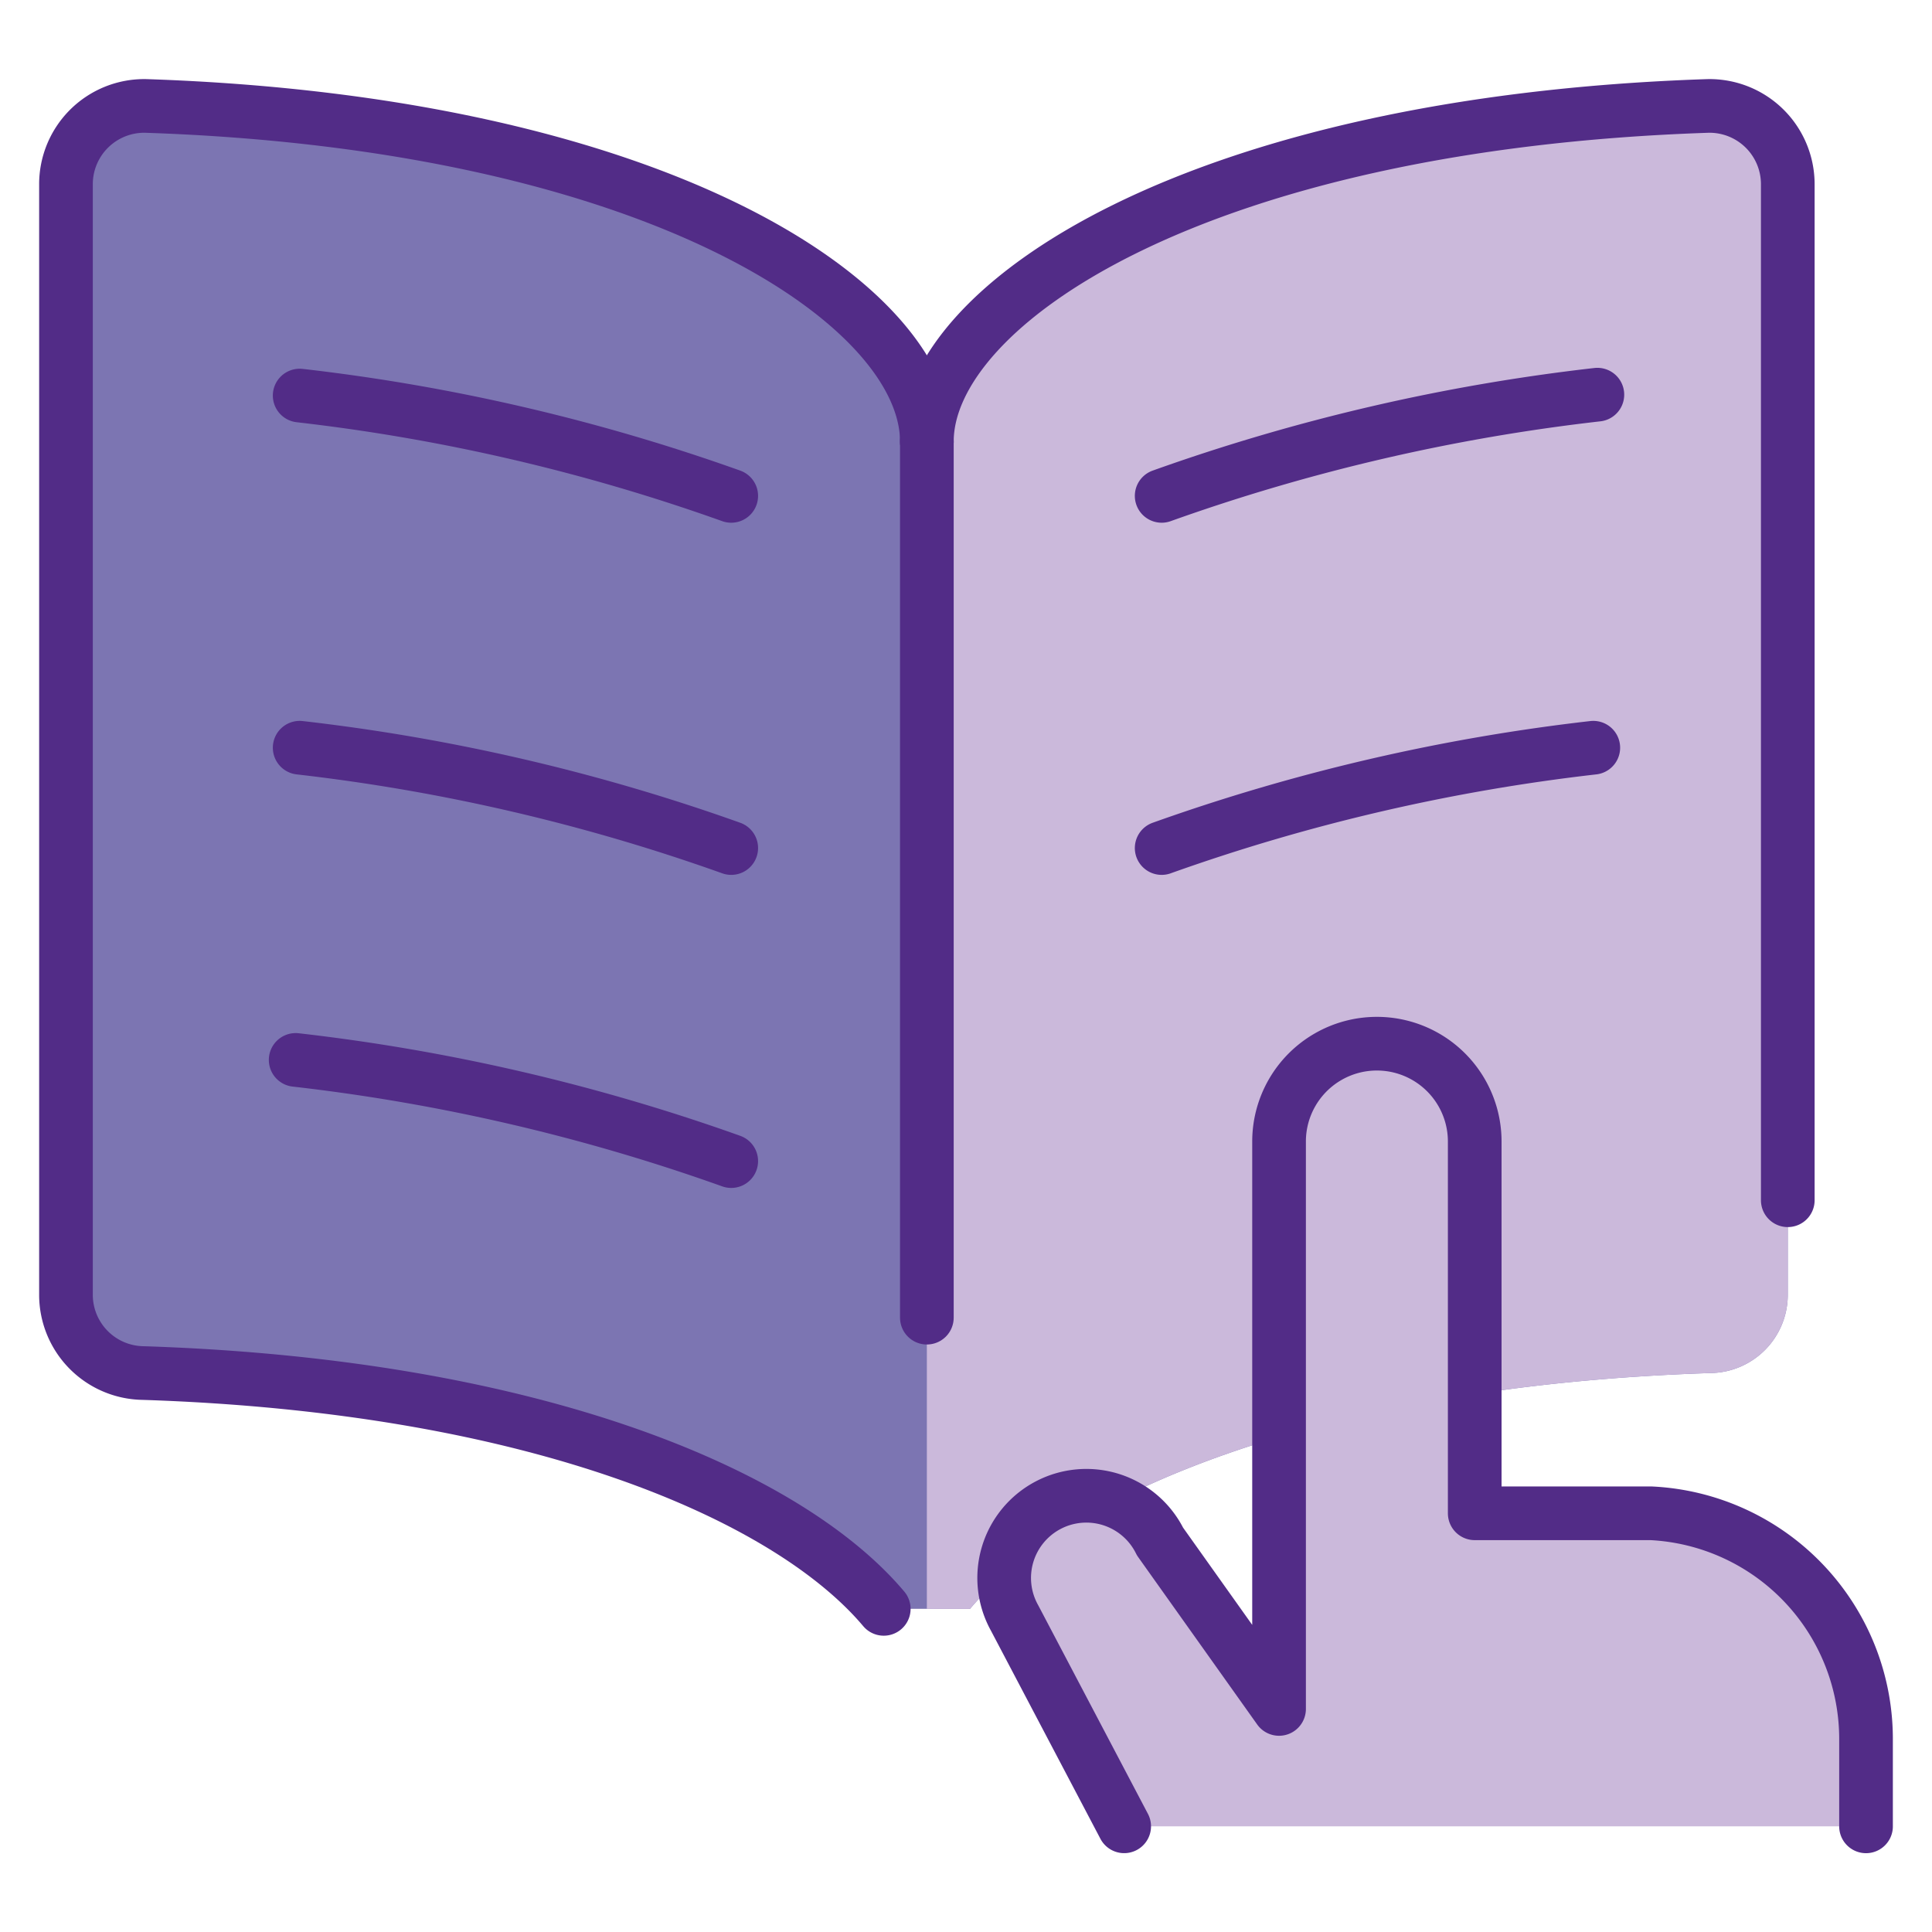 <?xml version="1.0" encoding="UTF-8"?> <svg xmlns="http://www.w3.org/2000/svg" viewBox="-0.75 -0.75 54 54" id="Study-Book--Streamline-Ultimate.svg_673c87715b0d8" height="54" width="54"><desc>Study Book Streamline Icon: https://streamlinehq.com</desc><defs></defs><title>study-book</title><path d="M26.362 44.218c2.658 -3.154 9.673 -6.234 20.705 -6.591a2.188 2.188 0 0 0 2.152 -2.188V4.399a2.188 2.188 0 0 0 -2.227 -2.188C32.686 2.688 25.156 7.753 25.156 11.594c0 -3.843 -7.529 -8.908 -21.836 -9.387a2.188 2.188 0 0 0 -2.227 2.188V35.438a2.188 2.188 0 0 0 2.152 2.188c11.032 0.357 18.047 3.437 20.705 6.591Z" fill="#7c75b2" stroke-width="1.5"></path><path d="M26.362 44.218c2.658 -3.154 9.673 -6.234 20.705 -6.591a2.188 2.188 0 0 0 2.152 -2.188V4.399a2.188 2.188 0 0 0 -2.227 -2.188C32.686 2.688 25.156 7.753 25.156 11.594v32.624Z" fill="#cbb9db" stroke-width="1.5"></path><path d="M23.951 44.218c-2.658 -3.154 -9.673 -6.234 -20.705 -6.591a2.188 2.188 0 0 1 -2.152 -2.188V4.399a2.188 2.188 0 0 1 2.227 -2.188C17.627 2.688 25.156 7.753 25.156 11.594" stroke="#522c87" stroke-linecap="round" stroke-linejoin="round" fill="none" stroke-width="1.5"></path><path d="m25.156 11.596 0 24.483" stroke="#522c87" stroke-linecap="round" stroke-linejoin="round" fill="none" stroke-width="1.5"></path><path d="M19.688 13.11a54.171 54.171 0 0 0 -12.062 -2.804" stroke="#522c87" stroke-linecap="round" stroke-linejoin="round" fill="none" stroke-width="1.5"></path><path d="M31.719 22.953a54.165 54.165 0 0 1 12.064 -2.804" stroke="#522c87" stroke-linecap="round" stroke-linejoin="round" fill="none" stroke-width="1.5"></path><path d="M19.688 22.953a54.171 54.171 0 0 0 -12.062 -2.804" stroke="#522c87" stroke-linecap="round" stroke-linejoin="round" fill="none" stroke-width="1.5"></path><path d="M19.688 31.703A54.563 54.563 0 0 0 7.514 28.875" stroke="#522c87" stroke-linecap="round" stroke-linejoin="round" fill="none" stroke-width="1.5"></path><path d="M31.719 13.11A54.456 54.456 0 0 1 43.897 10.281" stroke="#522c87" stroke-linecap="round" stroke-linejoin="round" fill="none" stroke-width="1.5"></path><path d="M51.406 50.297v-2.406a6.317 6.317 0 0 0 -6.009 -6.344H40.469v-10.391a2.734 2.734 0 0 0 -5.469 0v15.859l-3.327 -4.679a2.297 2.297 0 1 0 -4.064 2.139l3.062 5.821" fill="#cbb9db" stroke="#522c87" stroke-linecap="round" stroke-linejoin="round" stroke-width="1.5"></path><path d="M49.219 32.797V4.399a2.188 2.188 0 0 0 -2.227 -2.188C32.686 2.688 25.156 7.753 25.156 11.594" stroke="#522c87" stroke-linecap="round" stroke-linejoin="round" fill="none" stroke-width="1.5"></path></svg> 